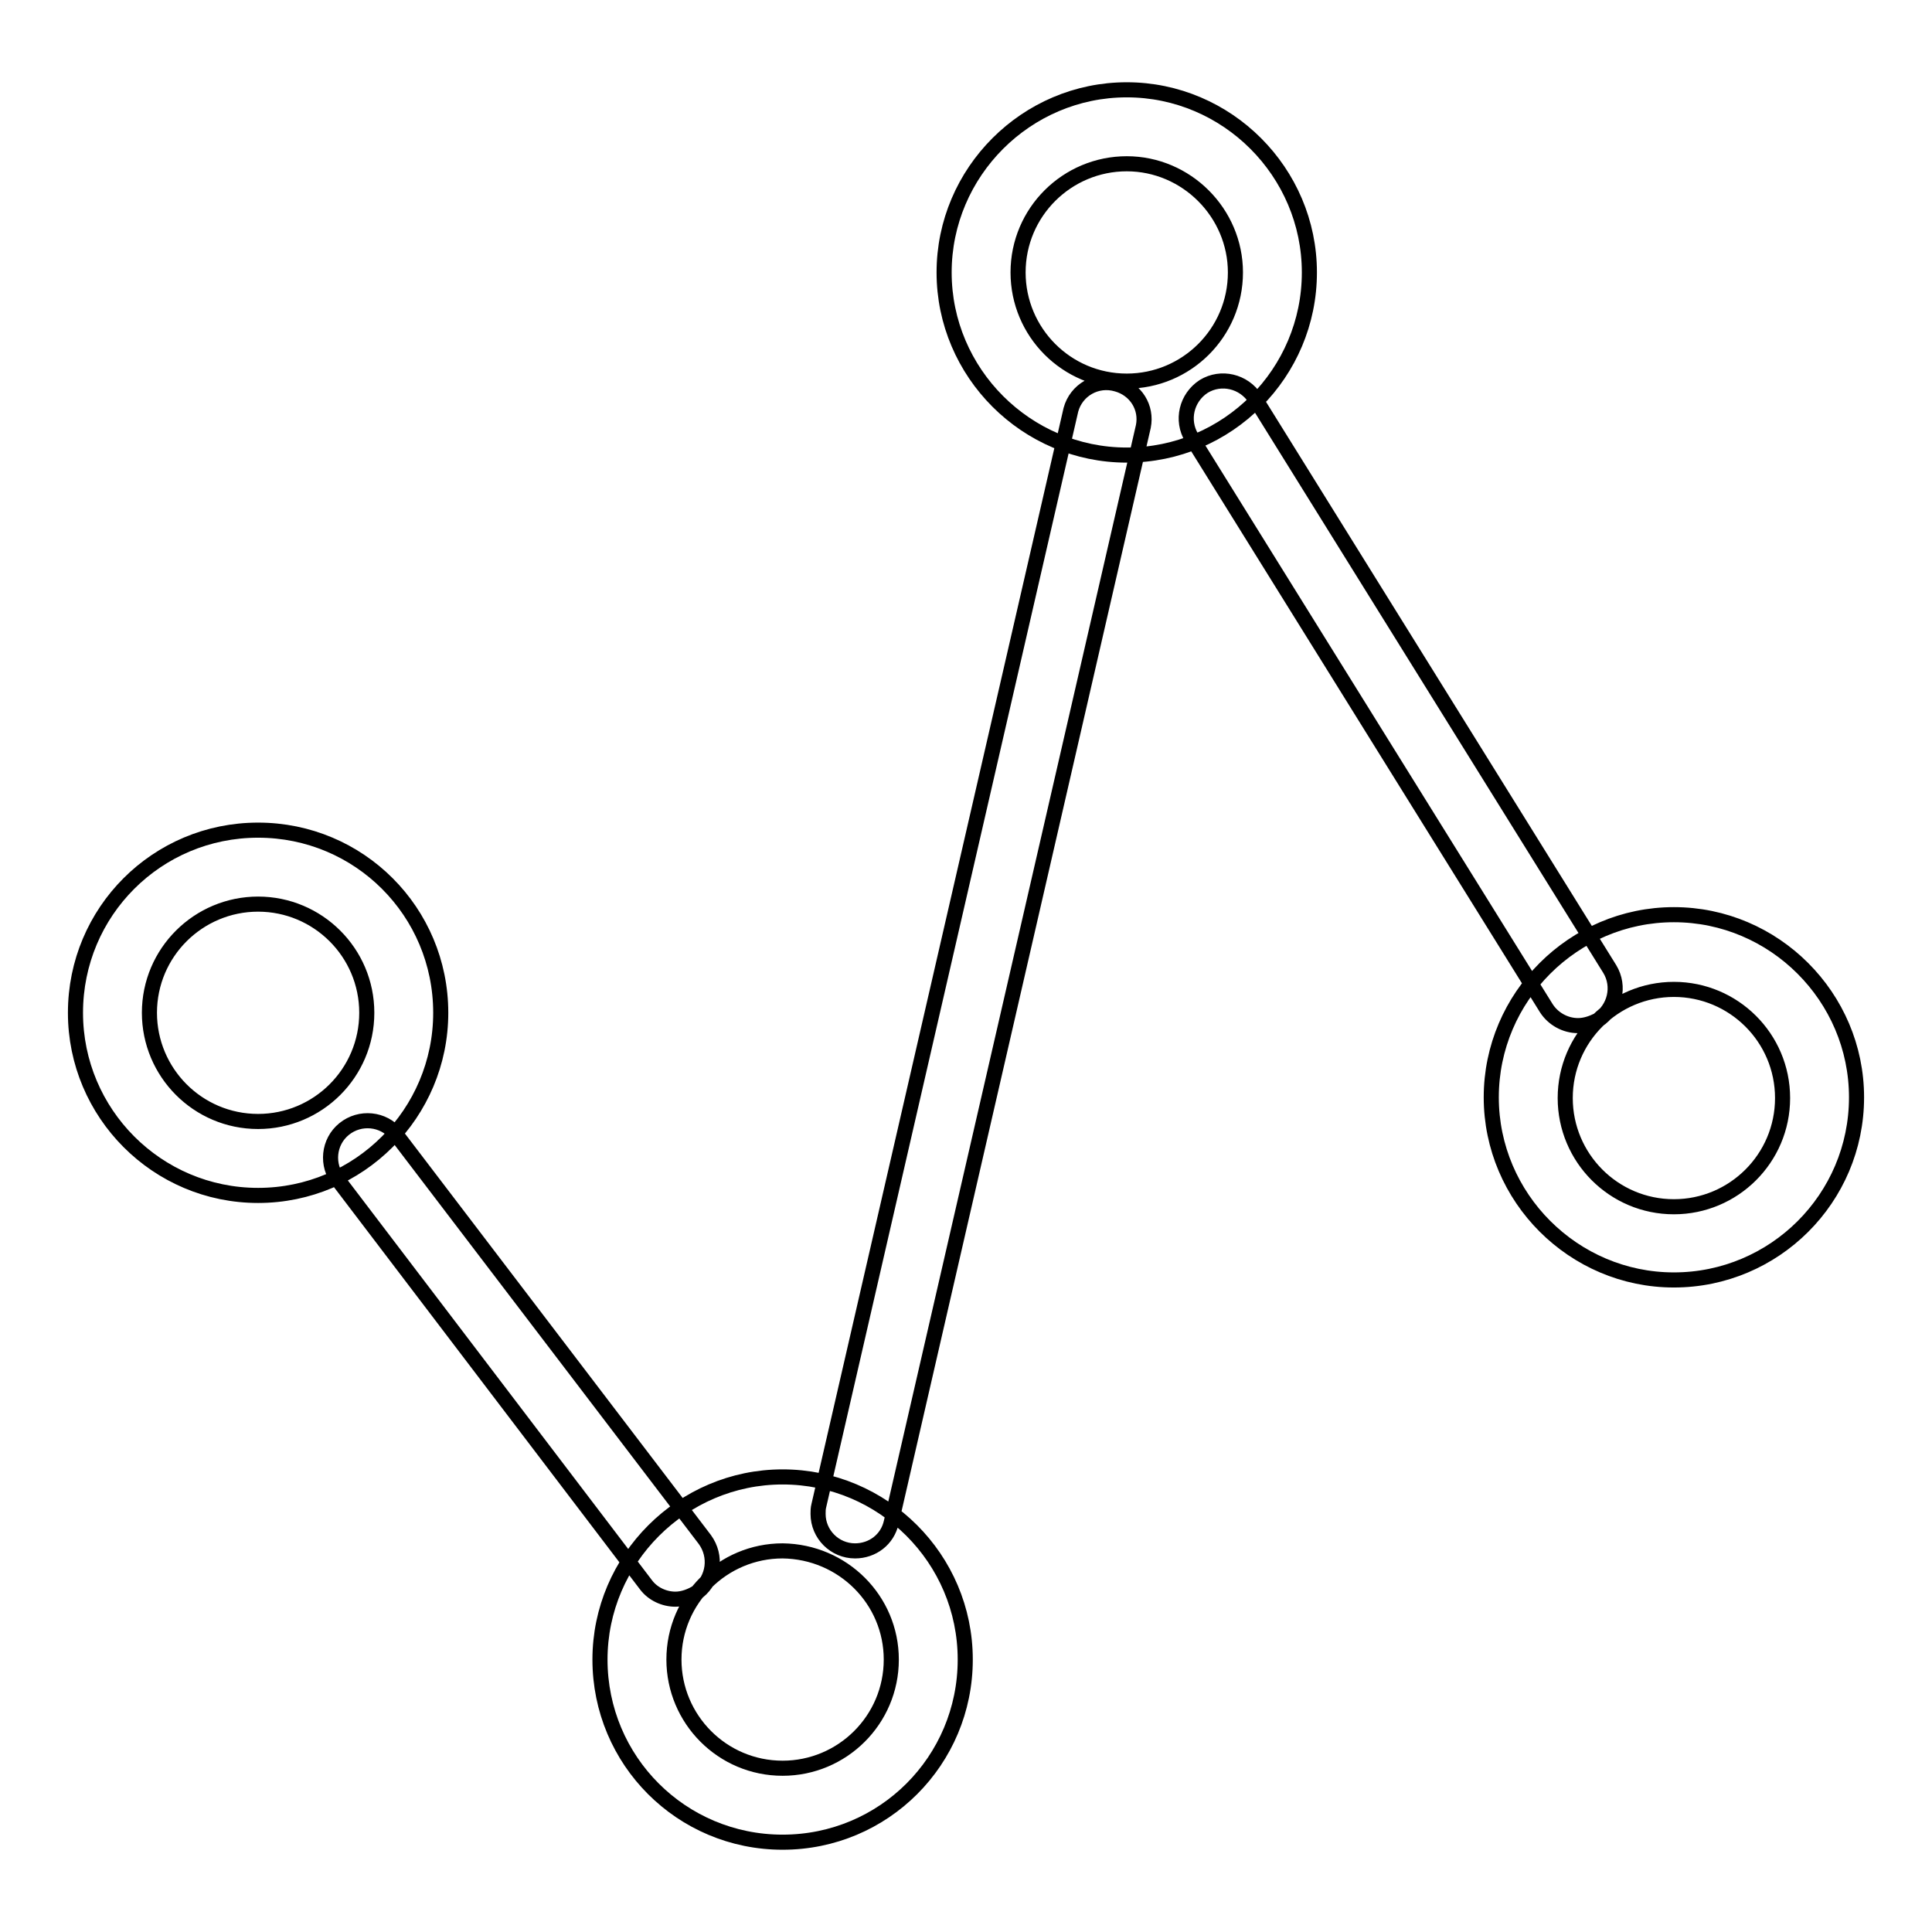 <?xml version="1.0" encoding="utf-8"?>
<!-- Svg Vector Icons : http://www.onlinewebfonts.com/icon -->
<!DOCTYPE svg PUBLIC "-//W3C//DTD SVG 1.1//EN" "http://www.w3.org/Graphics/SVG/1.1/DTD/svg11.dtd">
<svg version="1.1" xmlns="http://www.w3.org/2000/svg" xmlns:xlink="http://www.w3.org/1999/xlink" x="0px" y="0px" viewBox="0 0 256 256" enable-background="new 0 0 256 256" xml:space="preserve">
<g> <path stroke-width="2" fill-opacity="0" stroke="#000000"  d="M34.2,158.4c-13.4,0-24.2-10.9-24.2-24.2c0-13.4,10.8-24.2,24.2-24.2c13.4,0,24.2,10.8,24.2,24.2 C58.4,147.5,47.6,158.4,34.2,158.4z M34.2,119.8c-7.9,0-14.4,6.4-14.4,14.4c0,7.9,6.4,14.4,14.4,14.4c7.9,0,14.4-6.4,14.4-14.4 C48.6,126.2,42.1,119.8,34.2,119.8z M103.7,244.1c-13.4,0-24.2-10.8-24.2-24.2c0-13.3,10.9-24.2,24.2-24.2s24.2,10.8,24.2,24.2 C127.9,233.3,117.1,244.1,103.7,244.1z M103.7,205.5c-7.9,0-14.4,6.4-14.4,14.4c0,7.9,6.4,14.4,14.4,14.4c7.9,0,14.4-6.4,14.4-14.4 C118.1,212,111.7,205.6,103.7,205.5z M149.3,60.3c-13.3,0-24.2-10.9-24.2-24.2c0-13.3,10.9-24.2,24.2-24.2 c13.3,0,24.2,10.9,24.2,24.2C173.5,49.4,162.7,60.3,149.3,60.3z M149.3,21.7c-7.9,0-14.4,6.4-14.4,14.4c0,7.9,6.4,14.4,14.4,14.4 c7.9,0,14.4-6.4,14.4-14.4C163.7,28.2,157.2,21.7,149.3,21.7L149.3,21.7z M221.8,169.6c-13.3,0-24.2-10.9-24.2-24.2 c0-13.3,10.9-24.2,24.2-24.2c13.3,0,24.2,10.9,24.2,24.2C246,158.8,235.1,169.6,221.8,169.6z M221.8,131.1 c-7.9,0-14.4,6.4-14.4,14.4c0,7.9,6.4,14.4,14.4,14.4c7.9,0,14.4-6.4,14.4-14.4C236.2,137.5,229.7,131.1,221.8,131.1z M89.5,211.9 c-1.5,0-3-0.7-3.9-1.9l-40.7-53.5c-1.7-2.1-1.4-5.2,0.7-6.9c2.1-1.7,5.2-1.4,6.9,0.7c0.1,0.1,0.1,0.2,0.2,0.3L93.4,204 c1.6,2.2,1.2,5.2-0.9,6.9C91.6,211.5,90.5,211.9,89.5,211.9z M113.3,205.5c-2.7,0-4.9-2.2-4.9-4.9c0-0.4,0-0.7,0.1-1.1l33.4-145.2 c0.7-2.6,3.4-4.2,6.1-3.4c2.5,0.7,4,3.1,3.5,5.6l-33.4,145.2C117.6,204,115.6,205.5,113.3,205.5z M209.1,135.9 c-1.7,0-3.3-0.9-4.2-2.3l-47-75.6c-1.4-2.3-0.7-5.3,1.6-6.8c2.3-1.4,5.3-0.7,6.8,1.6l0,0l47,75.6c1.4,2.3,0.7,5.3-1.6,6.8 C210.9,135.6,210,135.9,209.1,135.9L209.1,135.9z"/></g>
</svg>